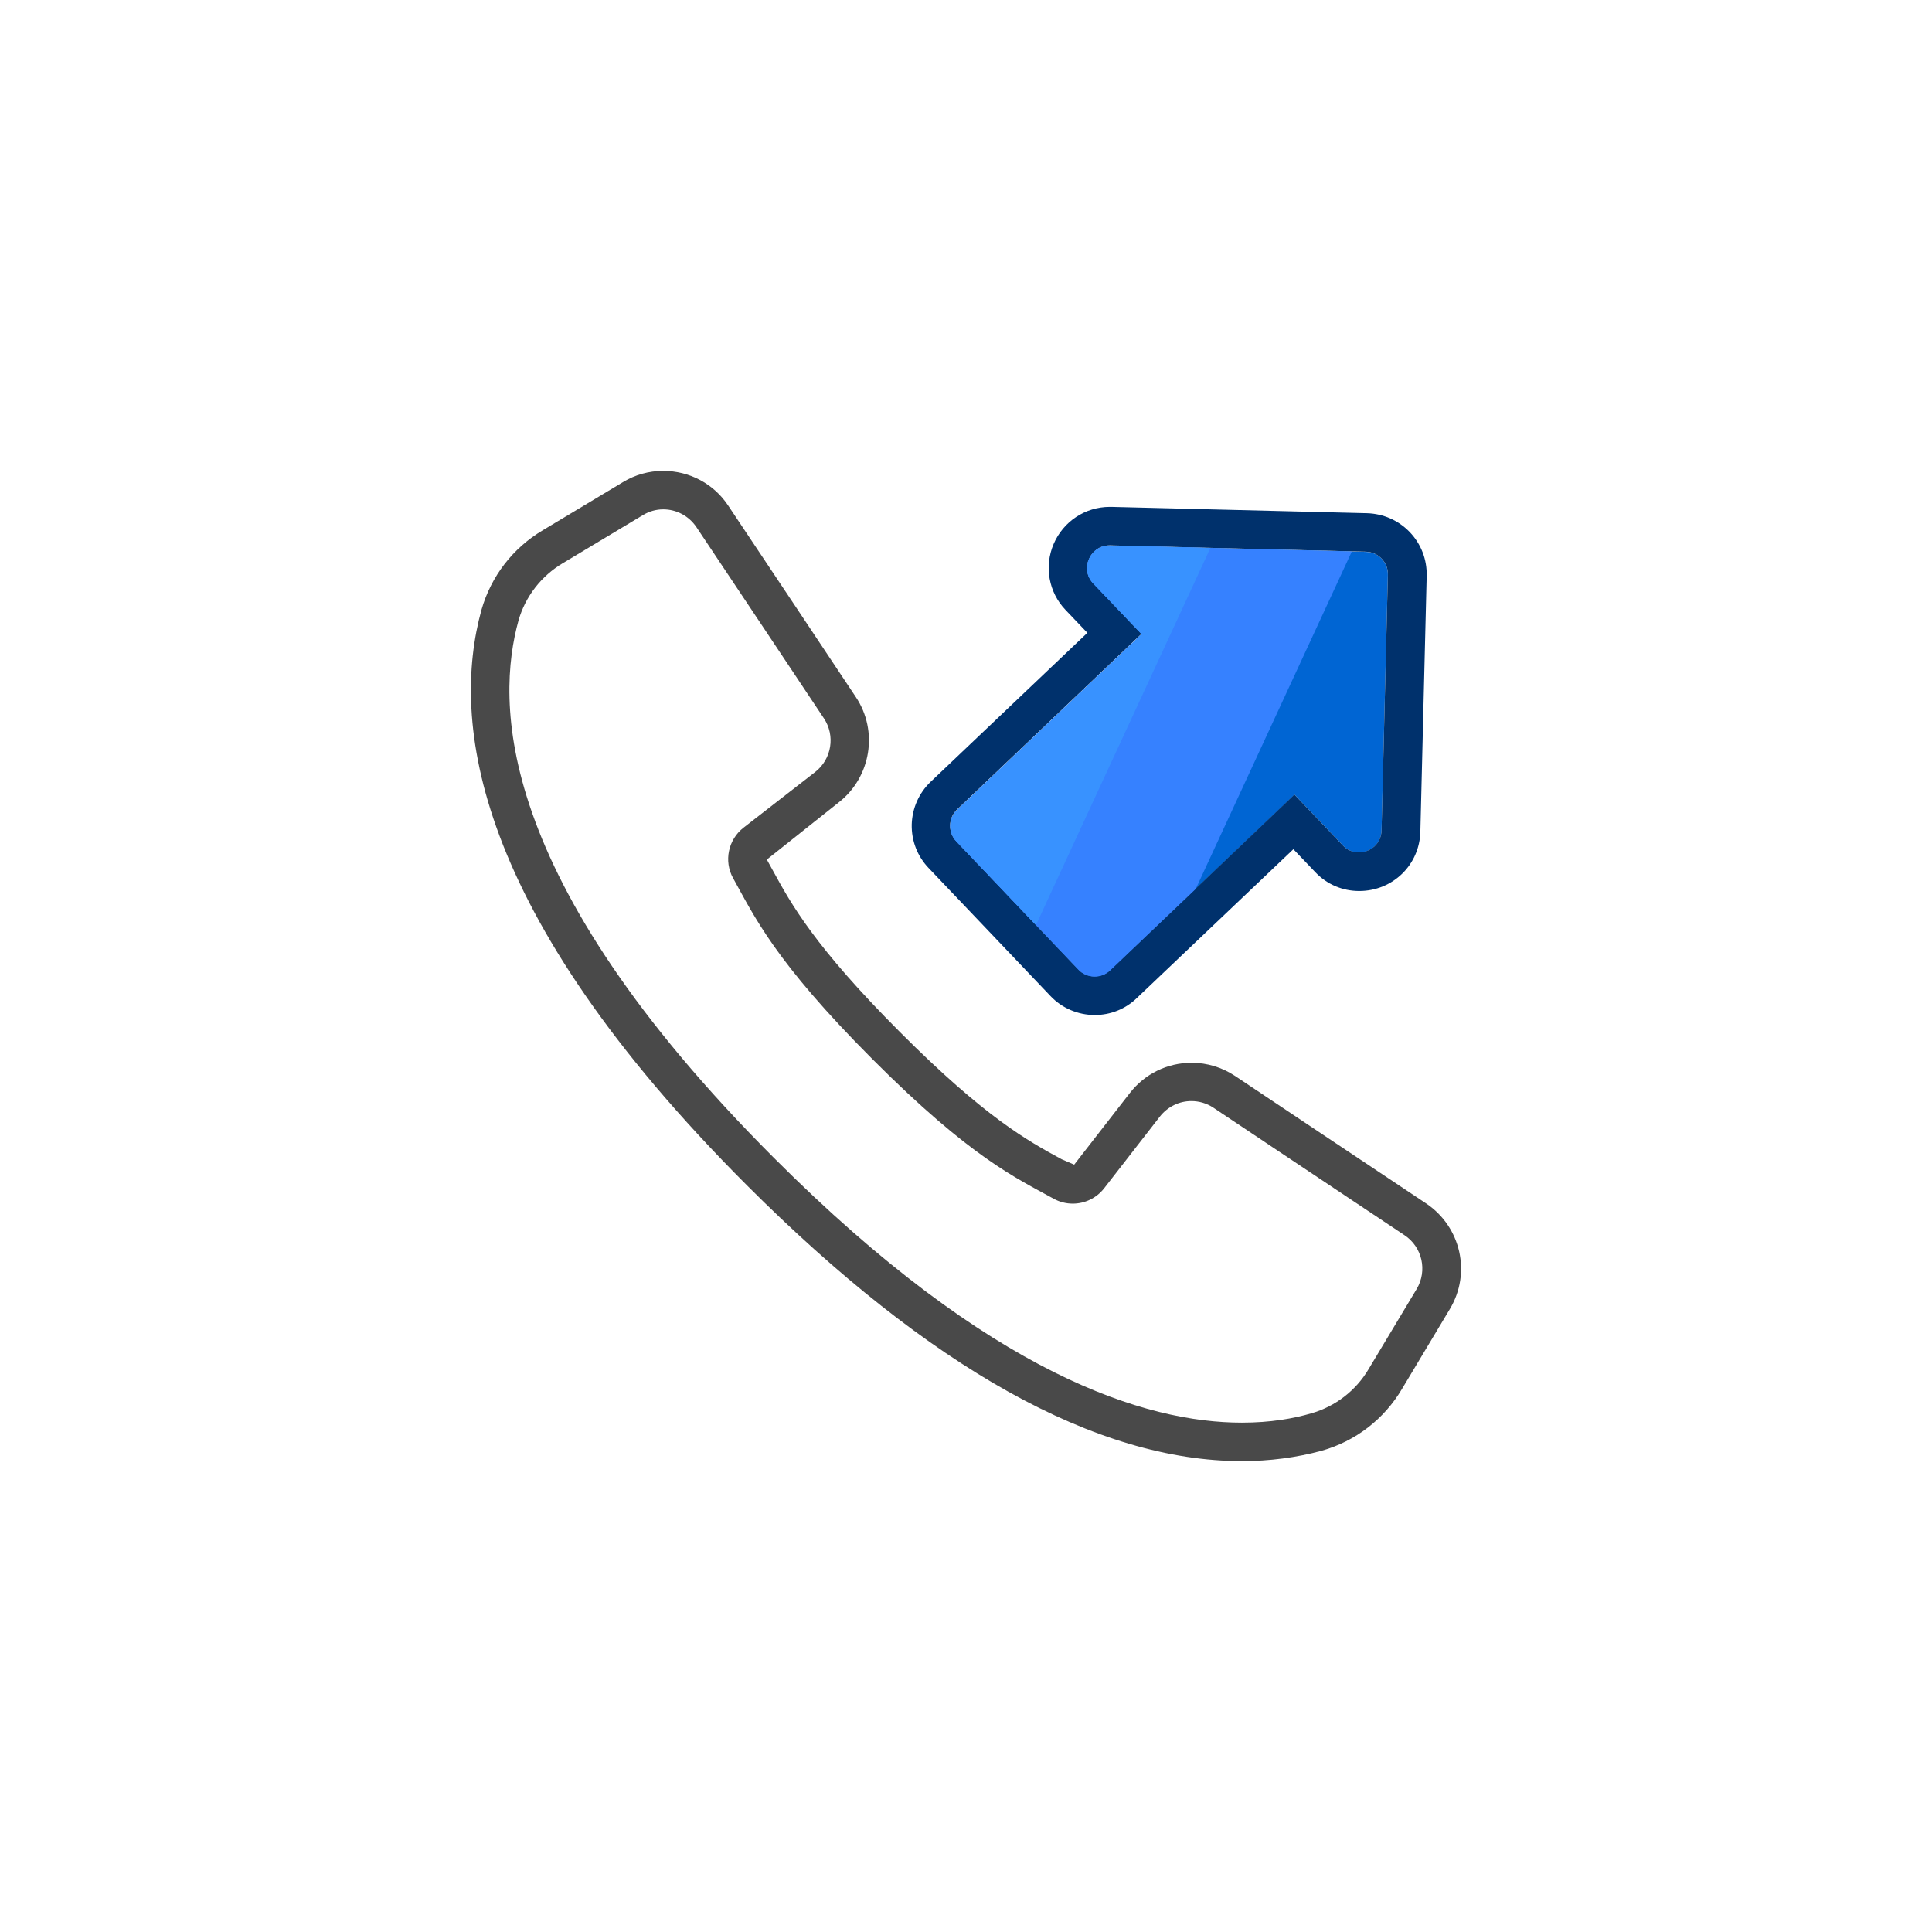 <?xml version="1.0" encoding="utf-8"?>
<!-- Generator: Adobe Illustrator 24.2.1, SVG Export Plug-In . SVG Version: 6.00 Build 0)  -->
<svg version="1.1" id="Layer_1" xmlns="http://www.w3.org/2000/svg" xmlns:xlink="http://www.w3.org/1999/xlink" x="0px" y="0px"
	 viewBox="0 0 110 110" style="enable-background:new 0 0 110 110;" xml:space="preserve">
<style type="text/css">
	.st0{fill:none;}
	.st1{fill:#494949;}
	.st2{fill:#0065D3;}
	.st3{fill:#00316C;}
	.st4{clip-path:url(#SVGID_2_);fill:#3681FF;}
	.st5{clip-path:url(#SVGID_2_);fill:#3892FF;}
</style>
<rect id="_x3C_Slice_x3E__2_" x="0.08" y="0.41" class="st0" width="109.59" height="109.59"/>
<g>
	<g>
		<g>
			<g>
				<g>
					<path class="st1" d="M37.76,29c0.74,0,1.45,0.36,1.89,1.01l3.95,5.92l3.31,4.97c0.66,0.99,0.44,2.32-0.49,3.05l-4.08,3.17
						c-0.88,0.68-1.14,1.91-0.6,2.88c1.2,2.15,2.33,4.69,7.94,10.31c5.61,5.62,8.16,6.75,10.31,7.94c0.34,0.19,0.72,0.28,1.09,0.28
						c0.68,0,1.35-0.31,1.79-0.88l3.17-4.08c0.45-0.57,1.11-0.88,1.79-0.88c0.43,0,0.87,0.12,1.26,0.38l5.12,3.42l5.76,3.84
						c1.01,0.67,1.31,2.02,0.69,3.06l-2.73,4.55c-0.72,1.23-1.9,2.14-3.27,2.53C73.64,80.77,72.32,81,70.71,81
						c-5.45,0-14.25-2.67-26.64-15.07c-16.05-16.05-15.8-26.06-14.55-30.6c0.39-1.37,1.3-2.54,2.53-3.27l4.55-2.73
						C36.96,29.11,37.36,29,37.76,29 M37.76,26.81c-0.81,0-1.6,0.22-2.29,0.64l-4.55,2.73c-1.71,1.01-2.96,2.62-3.51,4.55
						c-1.74,6.33-0.52,17.12,15.11,32.75C52.94,77.9,62.43,83.19,70.71,83.19c1.57,0,3.1-0.2,4.54-0.59
						c1.94-0.55,3.56-1.8,4.58-3.53l2.72-4.54c1.23-2.05,0.63-4.68-1.35-6.01l-5.76-3.84l-5.12-3.42c-0.74-0.49-1.59-0.75-2.47-0.75
						c-1.39,0-2.67,0.63-3.52,1.72l-3.17,4.08L60.44,66c-1.93-1.05-4.33-2.36-9.2-7.24c-4.89-4.9-6.2-7.3-7.25-9.22l-0.33-0.6
						l4.1-3.26c1.83-1.43,2.26-4.06,0.97-5.99l-3.31-4.97l-3.95-5.92C40.65,27.55,39.26,26.81,37.76,26.81L37.76,26.81z"/>
				</g>
			</g>
		</g>
	</g>
	<g>
		<g>
			<path class="st2" d="M78.66,47.29l0.36-14.56c0.02-0.71-0.54-1.3-1.25-1.31l-14.56-0.36c-1.14-0.03-1.75,1.34-0.96,2.17L65,36.11
				l-10.5,10c-0.51,0.49-0.53,1.3-0.04,1.81l6.94,7.29c0.49,0.51,1.3,0.53,1.81,0.04l10.5-10l2.75,2.89
				C77.24,48.96,78.63,48.43,78.66,47.29z"/>
			<path class="st3" d="M63.18,31.05c0.01,0,0.02,0,0.03,0l14.56,0.36c0.71,0.02,1.27,0.61,1.25,1.31l-0.36,14.56
				c-0.02,0.76-0.64,1.25-1.29,1.25c-0.33,0-0.66-0.12-0.92-0.4l-2.75-2.89l-10.5,10c-0.25,0.24-0.57,0.35-0.88,0.35
				c-0.34,0-0.68-0.13-0.93-0.4l-6.94-7.29c-0.49-0.51-0.47-1.32,0.04-1.81l10.5-10l-2.75-2.89C61.47,32.4,62.06,31.05,63.18,31.05
				 M63.18,28.86c-1.39,0-2.64,0.83-3.19,2.11c-0.55,1.28-0.28,2.76,0.68,3.76l1.24,1.3l-8.92,8.48c-0.67,0.64-1.05,1.5-1.08,2.43
				c-0.02,0.93,0.32,1.81,0.96,2.48l6.94,7.29c0.65,0.69,1.57,1.08,2.52,1.08c0.9,0,1.75-0.34,2.39-0.96l8.92-8.48l1.24,1.3
				c0.66,0.7,1.55,1.08,2.51,1.08c1.91,0,3.44-1.49,3.48-3.39l0.36-14.56c0.02-0.93-0.32-1.81-0.96-2.48
				c-0.64-0.67-1.5-1.05-2.43-1.08l-14.56-0.36l-0.03,0L63.18,28.86L63.18,28.86z"/>
		</g>
		<g>
			<defs>
				<path id="SVGID_1_" d="M78.66,47.29l0.36-14.56c0.02-0.71-0.54-1.3-1.25-1.31l-14.56-0.36c-1.14-0.03-1.75,1.34-0.96,2.17
					L65,36.11l-10.5,10c-0.51,0.49-0.53,1.3-0.04,1.81l6.94,7.29c0.49,0.51,1.3,0.53,1.81,0.04l10.5-10l2.75,2.89
					C77.24,48.96,78.63,48.43,78.66,47.29z"/>
			</defs>
			<clipPath id="SVGID_2_">
				<use xlink:href="#SVGID_1_"  style="overflow:visible;"/>
			</clipPath>
			<polygon class="st4" points="93,-3.27 63.3,60.95 20.65,73.14 56.95,5.1 			"/>
			<polygon class="st5" points="83.74,-0.86 54.04,63.36 11.38,75.55 47.69,7.51 			"/>
		</g>
	</g>
</g>
</svg>
